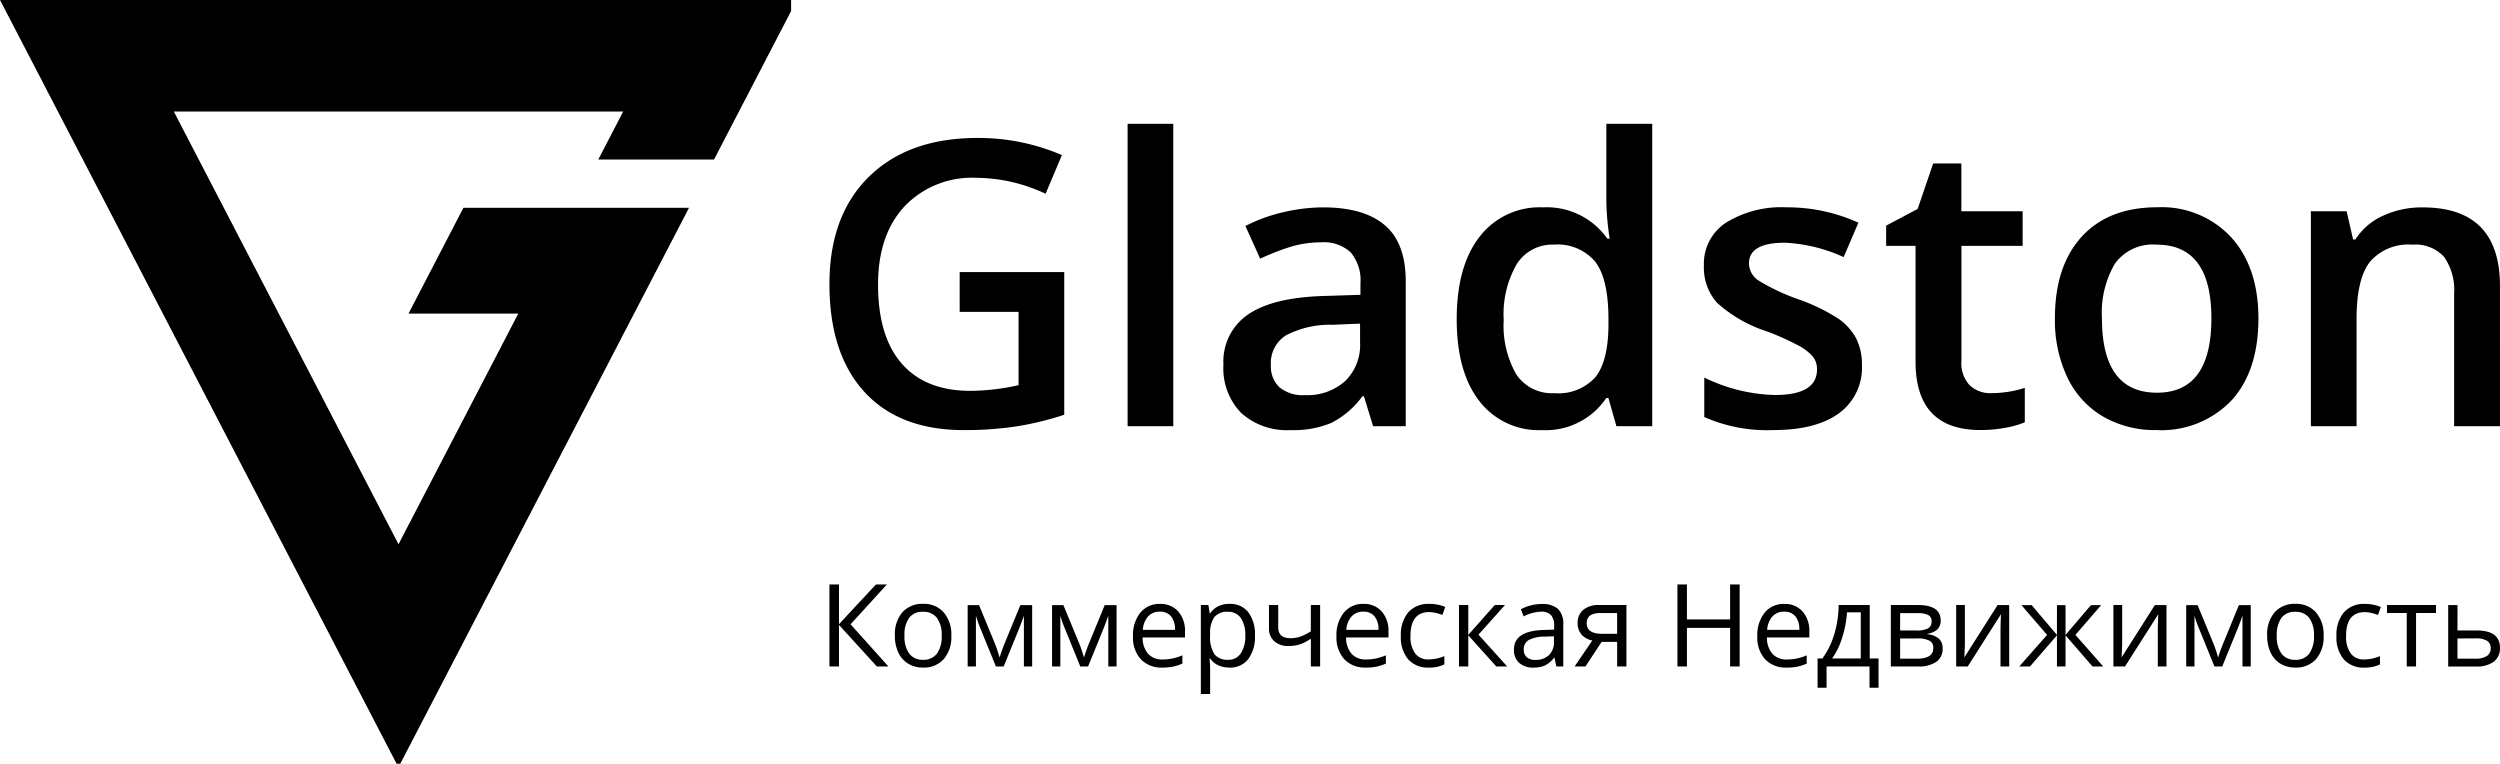 <svg xmlns="http://www.w3.org/2000/svg" width="272.186" height="83.149"><defs><clipPath id="a"><path fill="#fff" d="M0 0h86.133v83.149H0z"/></clipPath></defs><path d="M104.484 29.623h11.385v15.532a32.948 32.948 0 01-5.364 1.291 37.975 37.975 0 01-5.555.381q-7.025 0-10.834-4.158t-3.81-11.735q0-7.47 4.3-11.692t11.829-4.222a23.037 23.037 0 019.181 1.864l-1.778 4.211a17.872 17.872 0 00-7.533-1.735 10.144 10.144 0 00-7.83 3.111q-2.878 3.111-2.878 8.507 0 5.671 2.592 8.623t7.459 2.952a24.516 24.516 0 005.248-.619v-7.978h-6.412zm23.256 16.781h-4.973V13.477h4.973zm21.754 0l-.995-3.259h-.169a9.588 9.588 0 01-3.407 2.91 10.775 10.775 0 01-4.4.772 7.449 7.449 0 01-5.386-1.862 6.968 6.968 0 01-1.936-5.269 6.187 6.187 0 012.687-5.46q2.687-1.841 8.189-2.01l4.042-.127V30.85a4.732 4.732 0 00-1.047-3.354 4.272 4.272 0 00-3.248-1.111 11.231 11.231 0 00-3.449.529 26.031 26.031 0 00-3.174 1.249l-1.608-3.555a17.308 17.308 0 014.169-1.513 19.184 19.184 0 014.275-.518q4.465 0 6.74 1.947t2.272 6.11v15.77zm-7.406-3.386a6.16 6.16 0 004.349-1.513 5.485 5.485 0 001.64-4.243v-2.028l-3 .127a10.282 10.282 0 00-5.11 1.174 3.568 3.568 0 00-1.6 3.206 3.128 3.128 0 00.931 2.423 4 4 0 002.789.854zm25.8 3.809a8.152 8.152 0 01-6.835-3.174q-2.455-3.174-2.455-8.909 0-5.756 2.486-8.962a8.229 8.229 0 016.888-3.206 8.068 8.068 0 017.025 3.407h.254a29.81 29.81 0 01-.36-3.978v-8.528h4.994v32.927h-3.898l-.871-3.07h-.233a7.95 7.95 0 01-7 3.493zm1.328-4.021a5.412 5.412 0 004.465-1.725q1.4-1.725 1.439-5.6v-.7q0-4.423-1.439-6.285a5.338 5.338 0 00-4.507-1.862 4.573 4.573 0 00-4.042 2.127 10.9 10.9 0 00-1.416 6.068 10.627 10.627 0 001.375 5.936 4.644 4.644 0 004.125 2.041zm33.5-3.072a6.124 6.124 0 01-2.5 5.259q-2.5 1.83-7.152 1.83a16.9 16.9 0 01-7.512-1.418v-4.3a18.443 18.443 0 007.681 1.9q4.592 0 4.592-2.772a2.2 2.2 0 00-.508-1.481 6.011 6.011 0 00-1.671-1.218 28.768 28.768 0 00-3.238-1.439 14.977 14.977 0 01-5.47-3.132 5.8 5.8 0 01-1.428-4.063 5.336 5.336 0 012.423-4.666 11.5 11.5 0 016.592-1.661 18.67 18.67 0 017.808 1.672l-1.608 3.746a17.367 17.367 0 00-6.369-1.566q-3.936 0-3.936 2.243a2.257 2.257 0 001.026 1.866 22.57 22.57 0 004.476 2.095 20.458 20.458 0 014.211 2.053 6.134 6.134 0 011.947 2.148 6.216 6.216 0 01.636 2.904zm14.093 3.068a12.093 12.093 0 003.64-.571v3.746a10.038 10.038 0 01-2.127.6 14.652 14.652 0 01-2.7.243q-7.068 0-7.068-7.449V26.766h-3.2v-2.2l3.428-1.82 1.693-4.952h3.068V23h6.673v3.767h-6.666v12.527a3.515 3.515 0 00.9 2.656 3.279 3.279 0 002.357.856zm29.075-8.147q0 5.735-2.941 8.951a10.539 10.539 0 01-8.189 3.216 11.221 11.221 0 01-5.8-1.481 9.779 9.779 0 01-3.872-4.253 14.486 14.486 0 01-1.354-6.433q0-5.692 2.92-8.888t8.232-3.2a10.311 10.311 0 018.041 3.269q2.962 3.279 2.962 8.823zm-17.035 0q0 8.1 5.989 8.1 5.925 0 5.925-8.1 0-8.02-5.967-8.02a5.088 5.088 0 00-4.539 2.074 10.554 10.554 0 00-1.409 5.95zm43.337 11.749h-4.994v-14.39a6.3 6.3 0 00-1.09-4.042 4.213 4.213 0 00-3.46-1.333 5.5 5.5 0 00-4.613 1.862q-1.46 1.862-1.46 6.243v11.66h-4.973v-23.4h3.894l.7 3.068h.254a6.924 6.924 0 013-2.582 10.07 10.07 0 014.317-.91q8.422 0 8.422 8.57zM96.727 72.562H95.47l-4.127-4.526v4.526h-1.038v-8.925h1.038v4.322l4.023-4.324h1.19l-3.95 4.334zm6.849-3.354a3.691 3.691 0 01-.824 2.554 2.9 2.9 0 01-2.277.919 3.016 3.016 0 01-1.593-.421 2.78 2.78 0 01-1.074-1.209 4.212 4.212 0 01-.378-1.844 3.685 3.685 0 01.818-2.549 2.893 2.893 0 012.271-.913 2.83 2.83 0 012.231.934 3.675 3.675 0 01.826 2.529zm-5.1 0a3.176 3.176 0 00.513 1.953 1.78 1.78 0 001.508.671 1.792 1.792 0 001.511-.668 3.159 3.159 0 00.516-1.956 3.109 3.109 0 00-.516-1.938 1.812 1.812 0 00-1.523-.662 1.784 1.784 0 00-1.5.653 3.143 3.143 0 00-.509 1.947zm10.35 2.375l.189-.568.262-.72 1.813-4.413h1.286v6.68h-.9v-5.524l-.122.354-.354.934-1.724 4.236h-.849l-1.728-4.249a12.507 12.507 0 01-.446-1.276v5.525h-.9v-6.678h1.239l1.752 4.243a15.331 15.331 0 01.482 1.456zm9.187 0l.189-.568.262-.72 1.812-4.414h1.29v6.681h-.9v-5.524l-.122.354-.354.934-1.725 4.236h-.849l-1.728-4.249a12.506 12.506 0 01-.446-1.276v5.525h-.9v-6.678h1.234l1.752 4.243a15.334 15.334 0 01.485 1.456zm8.54 1.1a3.074 3.074 0 01-2.341-.9 3.5 3.5 0 01-.858-2.509 3.879 3.879 0 01.8-2.57 2.646 2.646 0 012.14-.952 2.523 2.523 0 011.99.827 3.17 3.17 0 01.733 2.182v.641h-4.612a2.652 2.652 0 00.6 1.789 2.059 2.059 0 001.59.61 5.389 5.389 0 002.137-.452v.9a5.363 5.363 0 01-1.016.333 5.712 5.712 0 01-1.163.1zm-.277-6.087a1.655 1.655 0 00-1.285.525 2.42 2.42 0 00-.565 1.453h3.5a2.228 2.228 0 00-.427-1.468 1.5 1.5 0 00-1.223-.51zm7.576 6.086a2.9 2.9 0 01-1.193-.241 2.244 2.244 0 01-.907-.742h-.073a8.974 8.974 0 01.073 1.111v2.752h-1.011v-9.694h.824l.14.916h.049a2.353 2.353 0 01.91-.794 2.765 2.765 0 011.19-.244 2.473 2.473 0 012.054.91 4 4 0 01.723 2.552 3.981 3.981 0 01-.736 2.561 2.477 2.477 0 01-2.041.913zm-.147-6.074a1.8 1.8 0 00-1.483.568 2.921 2.921 0 00-.47 1.807v.226a3.348 3.348 0 00.47 2.018 1.788 1.788 0 001.508.607 1.568 1.568 0 001.358-.7 3.329 3.329 0 00.491-1.935 3.2 3.2 0 00-.491-1.92 1.616 1.616 0 00-1.38-.671zm5.463-.739v2.442q0 1.172 1.337 1.172a3.3 3.3 0 001.062-.171 5.419 5.419 0 001.148-.58v-2.863h1.013v6.69h-1.01v-3.027a4.811 4.811 0 01-1.187.62 3.94 3.94 0 01-1.236.18 2.222 2.222 0 01-1.569-.525 1.843 1.843 0 01-.568-1.422V65.87zm9.538 6.813a3.074 3.074 0 01-2.341-.9 3.5 3.5 0 01-.858-2.509 3.879 3.879 0 01.8-2.57 2.646 2.646 0 012.14-.952 2.523 2.523 0 011.99.827 3.17 3.17 0 01.733 2.182v.641h-4.612a2.652 2.652 0 00.6 1.789 2.059 2.059 0 001.59.61 5.389 5.389 0 002.137-.452v.9a5.363 5.363 0 01-1.016.333 5.712 5.712 0 01-1.163.101zm-.275-6.086a1.655 1.655 0 00-1.285.525 2.42 2.42 0 00-.565 1.453h3.5a2.228 2.228 0 00-.427-1.468 1.5 1.5 0 00-1.222-.51zm7.136 6.086a2.855 2.855 0 01-2.249-.894 3.678 3.678 0 01-.8-2.53 3.792 3.792 0 01.809-2.594 2.912 2.912 0 012.3-.916 4.573 4.573 0 01.965.1 3.178 3.178 0 01.757.244l-.311.861a4.764 4.764 0 00-.733-.223 3.271 3.271 0 00-.7-.089q-2.039 0-2.039 2.6a3.1 3.1 0 00.5 1.892 1.731 1.731 0 001.474.659 4.507 4.507 0 001.715-.36v.9a3.656 3.656 0 01-1.687.35zm7.179-6.813h1.111l-2.887 3.229 3.126 3.464h-1.185l-3.052-3.39v3.39h-1.013v-6.69h1.013v3.254zm6.7 6.69l-.2-.952h-.049a2.815 2.815 0 01-1 .852 3.042 3.042 0 01-1.242.223 2.235 2.235 0 01-1.56-.513 1.87 1.87 0 01-.565-1.459q0-2.027 3.241-2.124l1.135-.037v-.415a1.7 1.7 0 00-.339-1.163 1.393 1.393 0 00-1.084-.375 4.415 4.415 0 00-1.892.513l-.311-.775a4.762 4.762 0 011.084-.421 4.693 4.693 0 011.186-.151 2.549 2.549 0 011.773.531 2.217 2.217 0 01.577 1.7v4.569zm-2.289-.714a2.057 2.057 0 001.486-.519 1.92 1.92 0 00.54-1.453v-.6l-1.007.039a3.686 3.686 0 00-1.743.375 1.132 1.132 0 00-.534 1.035 1.044 1.044 0 00.333.836 1.381 1.381 0 00.928.287zm5.463.714h-1.181l1.923-2.826a2.073 2.073 0 01-1.187-.662 1.858 1.858 0 01-.412-1.236 1.792 1.792 0 01.617-1.441 2.575 2.575 0 011.721-.525h2.975v6.69h-1.01v-2.674h-1.69zm.128-4.713q0 1.16 1.685 1.16h1.63v-2.259h-1.834q-1.477.001-1.477 1.1zm16.656 4.716h-1.038v-4.2h-4.7v4.2h-1.037v-8.925h1.037v3.8h4.7v-3.8h1.038zm5.122.122a3.074 3.074 0 01-2.341-.9 3.5 3.5 0 01-.858-2.509 3.879 3.879 0 01.8-2.57 2.646 2.646 0 012.14-.952 2.523 2.523 0 011.99.827 3.17 3.17 0 01.733 2.182v.641h-4.614a2.652 2.652 0 00.6 1.789 2.058 2.058 0 001.59.61 5.389 5.389 0 002.137-.452v.9a5.362 5.362 0 01-1.016.333 5.712 5.712 0 01-1.161.099zm-.275-6.086a1.655 1.655 0 00-1.285.525 2.42 2.42 0 00-.565 1.453h3.5a2.228 2.228 0 00-.427-1.468 1.5 1.5 0 00-1.223-.512zm10.274 8.278h-.983v-2.314h-4.676v2.314h-.977v-3.187h.525a8.707 8.707 0 001.282-2.607 11.19 11.19 0 00.482-3.211h3.388v5.818h.958zm-1.935-3.187v-5.018h-1.5a11.168 11.168 0 01-.522 2.744 7.713 7.713 0 01-1.1 2.274zm8.7-4.139a1.268 1.268 0 01-.375.992 2.055 2.055 0 01-1.053.455v.055a2.171 2.171 0 011.248.5 1.416 1.416 0 01.394 1.062 1.684 1.684 0 01-.687 1.441 3.348 3.348 0 01-2.005.507h-2.948v-6.69h2.936q2.489-.003 2.489 1.676zm-.8 3a.853.853 0 00-.412-.791 2.788 2.788 0 00-1.364-.247h-1.838v2.2h1.862q1.751-.001 1.751-1.167zm-.189-2.9a.724.724 0 00-.375-.693 2.459 2.459 0 00-1.138-.2h-1.912v1.886h1.715a2.733 2.733 0 001.325-.232.816.816 0 00.384-.765zm3.626-1.776v4.243l-.043 1.111-.018.348 3.62-5.7h1.264v6.69h-.946v-4.09l.018-.806.031-.794-3.616 5.686h-1.261v-6.69zm10.023.012h.934v3.241l2.765-3.241h1.111l-2.8 3.241 3.034 3.437h-1.168l-2.942-3.388v3.386h-.934v-3.39l-2.937 3.39h-1.166l3.028-3.437-2.79-3.241h1.111l2.753 3.241zm7.1-.012v4.243l-.043 1.111-.018.348 3.62-5.7h1.267v6.69h-.946v-4.09l.018-.806.031-.794-3.619 5.686h-1.264v-6.69zm10.445 5.714l.189-.568.262-.72 1.813-4.413h1.288v6.675h-.9v-5.524l-.122.354-.354.934-1.726 4.236h-.849l-1.728-4.249a12.5 12.5 0 01-.446-1.276v5.525h-.9v-6.678h1.239l1.752 4.243a15.331 15.331 0 01.48 1.456zm11.488-2.375a3.691 3.691 0 01-.825 2.549 2.9 2.9 0 01-2.277.919 3.016 3.016 0 01-1.593-.421 2.78 2.78 0 01-1.074-1.209 4.213 4.213 0 01-.378-1.844 3.685 3.685 0 01.818-2.549 2.893 2.893 0 012.271-.913 2.83 2.83 0 012.231.934 3.675 3.675 0 01.826 2.529zm-5.1 0a3.176 3.176 0 00.513 1.953 1.78 1.78 0 001.508.671 1.792 1.792 0 001.511-.668 3.159 3.159 0 00.516-1.956 3.109 3.109 0 00-.516-1.938 1.812 1.812 0 00-1.523-.662 1.784 1.784 0 00-1.5.653 3.143 3.143 0 00-.507 1.942zm9.547 3.473a2.855 2.855 0 01-2.249-.894 3.678 3.678 0 01-.8-2.53 3.792 3.792 0 01.809-2.594 2.912 2.912 0 012.3-.916 4.573 4.573 0 01.964.1 3.177 3.177 0 01.757.244l-.311.861a4.766 4.766 0 00-.733-.223 3.27 3.27 0 00-.7-.089q-2.039 0-2.039 2.6a3.1 3.1 0 00.5 1.892 1.731 1.731 0 001.474.659 4.508 4.508 0 001.715-.36v.9a3.656 3.656 0 01-1.685.346zm7.789-5.946h-2.173v5.822h-1.013v-5.824h-2.147v-.867h5.335zm2.338 1.9h2.063q2.564 0 2.564 1.886a1.811 1.811 0 01-.668 1.514 3.119 3.119 0 01-1.956.525h-3.014v-6.69h1.013zm0 .873v2.2h1.953a2.248 2.248 0 001.233-.281.947.947 0 00.427-.849.906.906 0 00-.394-.821 2.445 2.445 0 00-1.3-.259z"/><g clip-path="url(#a)"><path d="M77.739 17.366L86.757 0H.002L43.38 83.537l31.635-60.91h-24.56L44.477 34.14h11.951l-13.04 25.114-24.465-47.113h48.928l-2.713 5.225z"/></g></svg>